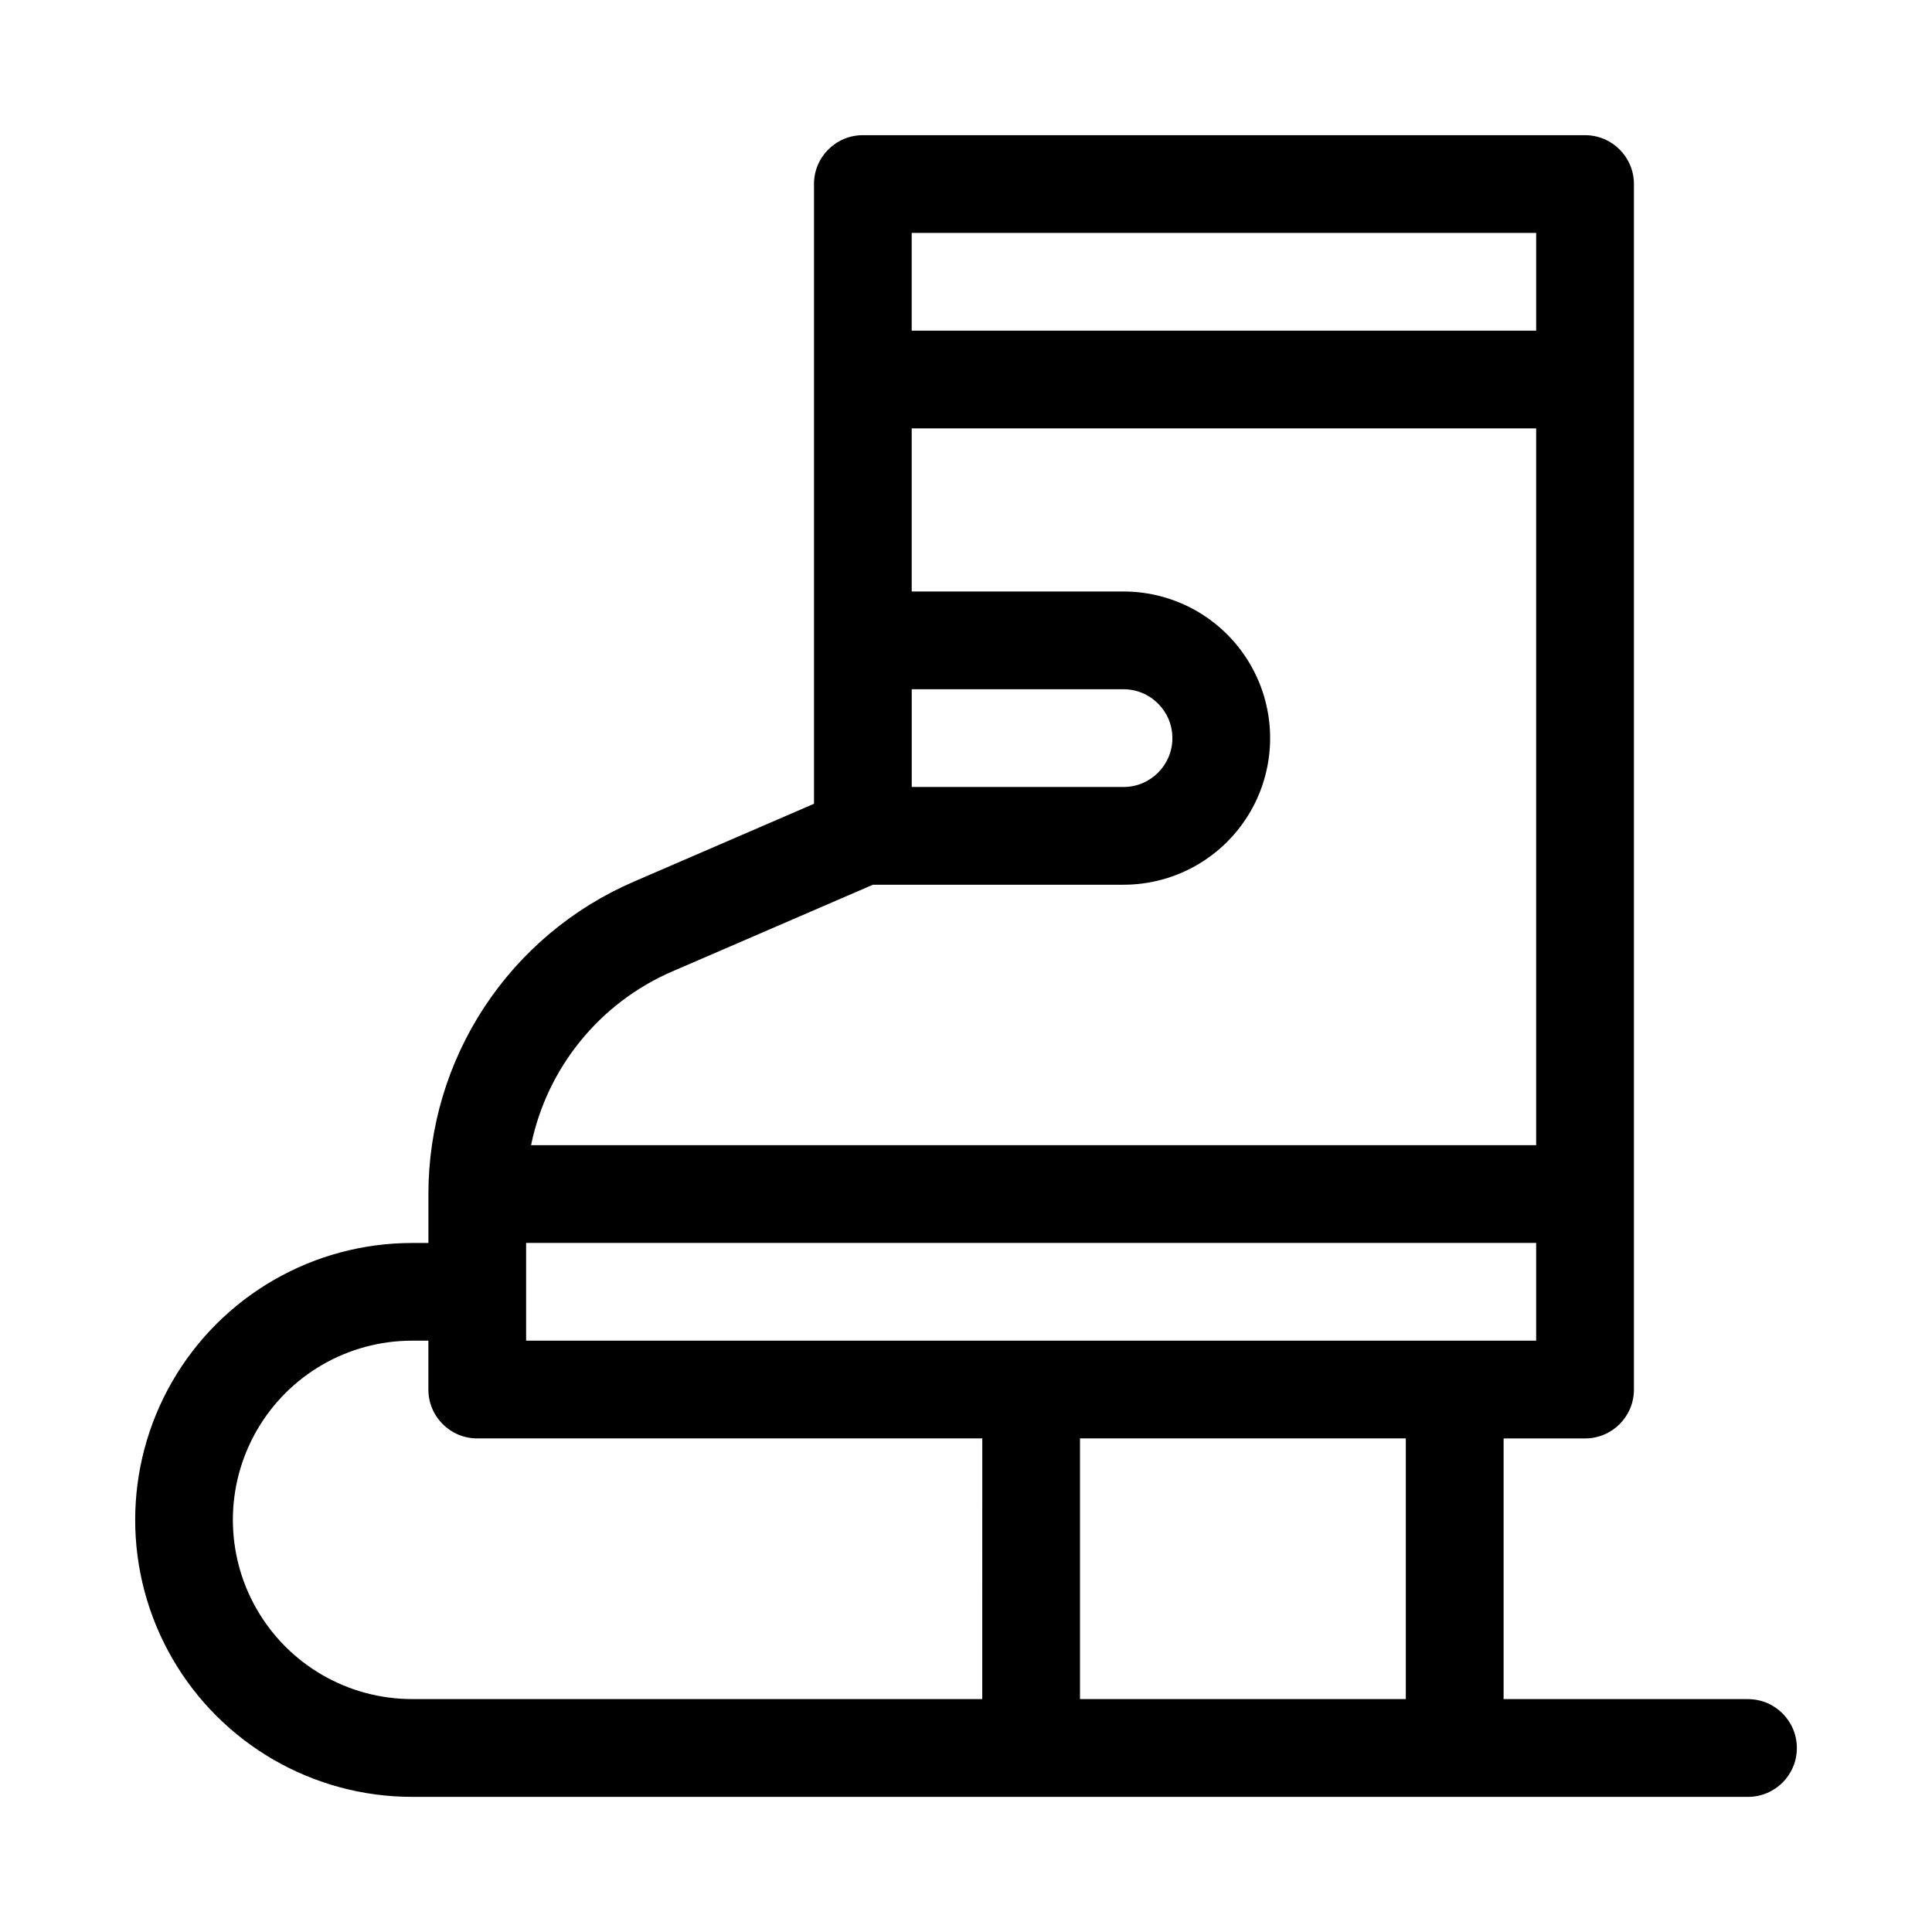 <?xml version="1.0" encoding="UTF-8"?>
<!-- Uploaded to: ICON Repo, www.svgrepo.com, Generator: ICON Repo Mixer Tools -->
<svg fill="#000000" width="800px" height="800px" version="1.1" viewBox="144 144 512 512" xmlns="http://www.w3.org/2000/svg">
 <path d="m607.23 594.28h-64.762v-69.078h21.586c7.156 0 12.953-5.797 12.953-12.949v-319.48c0-7.152-5.801-12.949-12.953-12.949h-191.39c-7.152 0-12.949 5.797-12.949 12.949v164.24l-47.762 20.641c-16.168 6.977-29.938 18.535-39.609 33.25-9.672 14.715-14.82 31.938-14.812 49.547v12.953h-4.316c-26.223 0-50.453 13.988-63.562 36.695-13.109 22.707-13.109 50.688 0 73.395 13.109 22.707 37.34 36.695 63.562 36.695h354.02c7.152 0 12.949-5.797 12.949-12.949 0-7.152-5.797-12.953-12.949-12.953zm-221.62-388.56h165.49v25.902l-165.49 0.004zm-63.395 195.7 53.113-22.957h66.414c13.883 0 26.711-7.402 33.652-19.426 6.938-12.023 6.938-26.836 0-38.855-6.941-12.023-19.77-19.43-33.652-19.43h-56.133v-43.227h165.49v189.96h-266.36c4.219-20.555 18.207-37.75 37.473-46.066zm63.402-48.859v-25.902h56.125c7.152 0 12.953 5.797 12.953 12.949 0 7.156-5.801 12.953-12.953 12.953zm-102.19 120.83h267.67v25.902h-267.67zm120.88 120.88h-151.1c-16.969 0-32.645-9.051-41.129-23.746-8.484-14.691-8.484-32.797 0-47.488 8.484-14.695 24.16-23.746 41.129-23.746h4.316v12.953c0 7.152 5.797 12.949 12.953 12.949h133.84zm112.25 0h-86.348v-69.078h86.348z"/>
</svg>